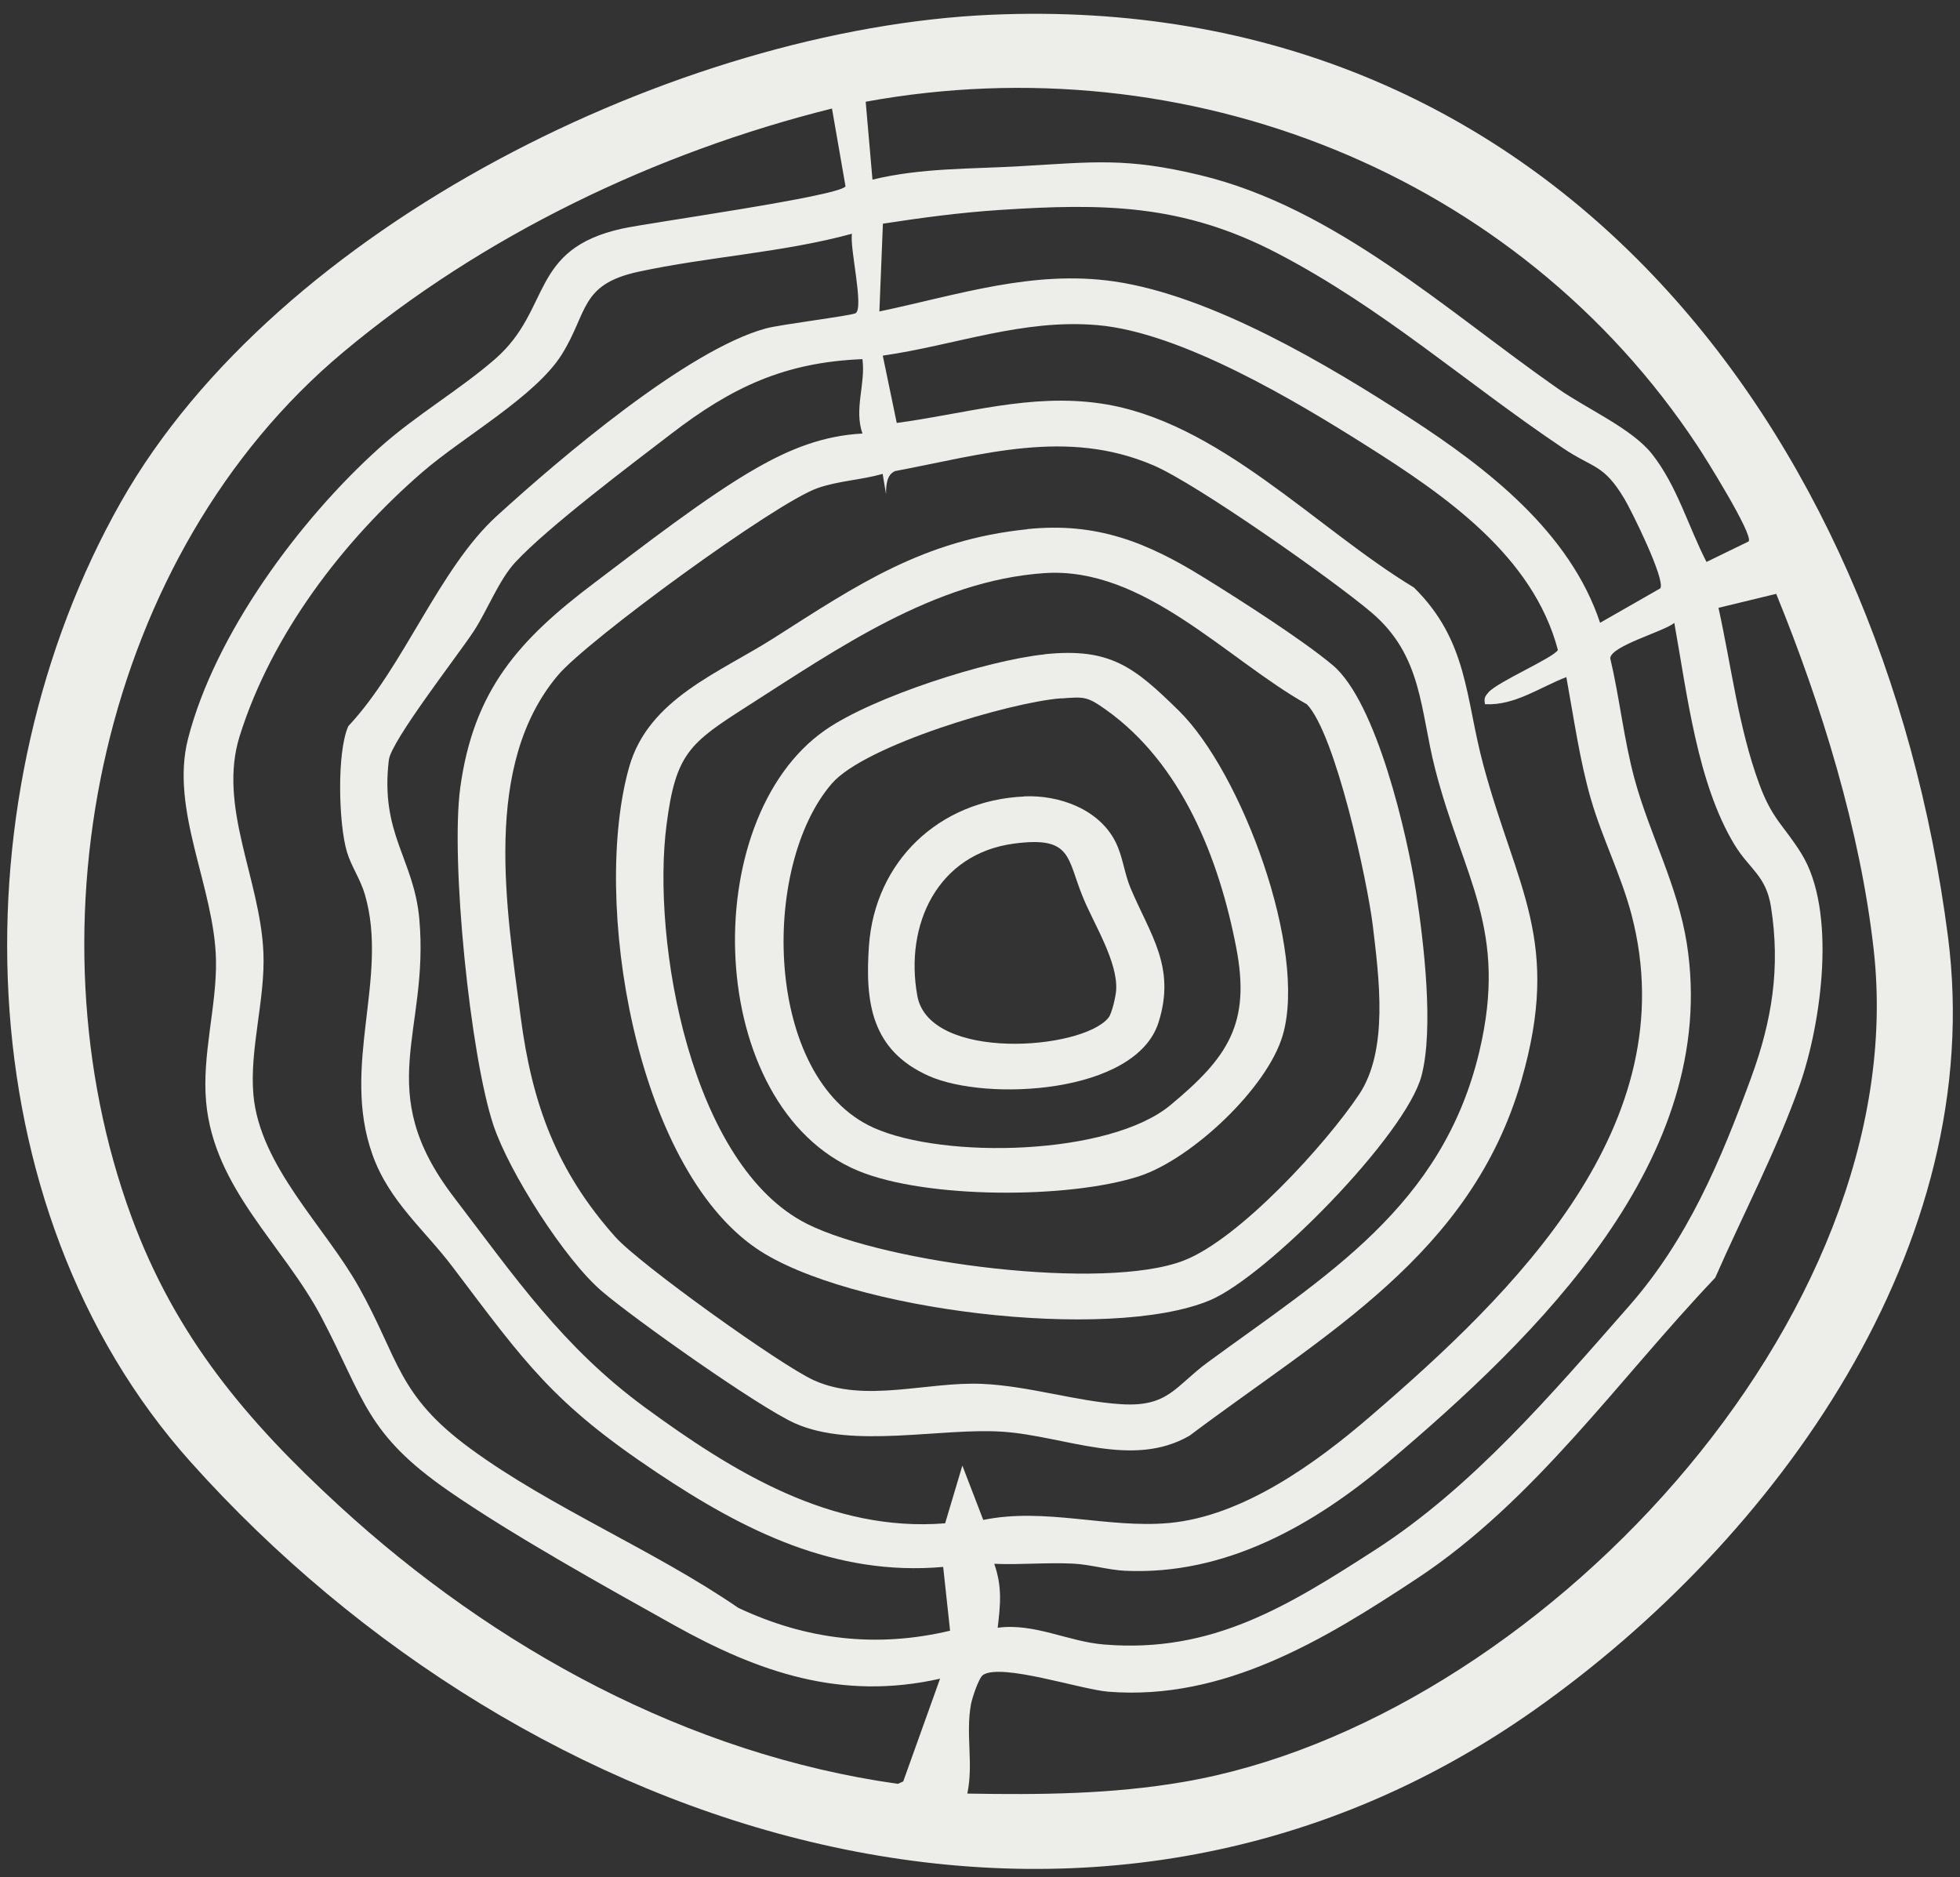 <svg xmlns="http://www.w3.org/2000/svg" fill="none" viewBox="0 0 71 68" height="68" width="71">
<rect x="0" y="0" width="71" height="68" fill="#333333" stroke="none"/>
<path fill="#EDEDE9" d="M35.873 0.536C55.984 -0.358 68.166 15.412 70.563 33.917C72.015 45.123 64.342 55.761 55.595 61.931C39.508 73.28 19.121 66.603 6.909 52.96C-1.362 43.722 -1.577 28.703 4.378 18.188C10.048 8.174 24.607 1.037 35.873 0.536ZM63.345 19.609C63.519 19.369 61.766 16.562 61.489 16.148C54.961 6.272 42.994 1.559 31.359 3.685L31.605 6.507C33.363 6.078 35.158 6.124 36.942 6.021C39.61 5.868 40.791 5.699 43.47 6.343C48.372 7.519 52.416 11.271 56.444 14.083C57.482 14.809 59.117 15.525 59.843 16.445C60.753 17.6 61.152 19.062 61.817 20.355L63.34 19.614L63.345 19.609ZM30.628 6.747L30.138 3.931C23.748 5.526 17.491 8.526 12.43 12.759C3.693 20.069 0.877 33.508 4.762 44.075C6.362 48.42 8.933 51.467 12.297 54.554C17.895 59.692 24.918 63.547 32.525 64.615L32.719 64.528L34.053 60.806C30.475 61.614 27.48 60.576 24.412 58.864C21.913 57.468 18.585 55.618 16.269 54.018C13.258 51.937 13.212 50.705 11.653 47.73C10.283 45.113 7.747 43.068 7.466 39.909C7.313 38.191 7.855 36.443 7.824 34.781C7.773 32.133 6.147 29.347 6.812 26.756C7.788 22.962 10.84 18.842 13.713 16.25C15.042 15.049 16.647 14.129 17.941 12.999C19.995 11.205 19.162 9.027 22.536 8.281C23.543 8.061 30.363 7.115 30.628 6.752V6.747ZM60.145 21.311C60.334 20.994 59.107 18.51 58.841 18.065C58.08 16.797 57.732 16.982 56.623 16.235C53.096 13.868 50.1 11.169 46.276 9.176C42.856 7.391 39.994 7.356 36.206 7.606C34.795 7.698 33.379 7.887 31.983 8.102L31.855 11.282C34.698 10.684 37.412 9.769 40.356 10.193C43.884 10.704 48.101 13.209 51.087 15.151C53.883 16.966 56.873 19.277 57.962 22.559L60.145 21.311ZM30.869 8.465C28.338 9.155 25.67 9.293 23.119 9.845C21.003 10.305 21.304 11.312 20.353 12.836C19.402 14.359 16.78 15.821 15.303 17.099C12.42 19.594 9.838 22.978 8.683 26.659C7.88 29.215 9.429 31.837 9.542 34.505C9.613 36.192 9.035 38.002 9.179 39.648C9.404 42.24 11.775 44.433 12.997 46.616C14.464 49.233 14.377 50.526 17.056 52.484C19.944 54.6 23.753 56.18 26.743 58.24C29.212 59.401 31.748 59.702 34.416 59.068L34.166 56.758C30.24 57.105 26.938 55.439 23.794 53.338C20.031 50.828 19.045 49.397 16.402 45.9C15.379 44.545 14.091 43.513 13.493 41.826C12.343 38.605 14.091 35.425 13.222 32.415C13.059 31.847 12.726 31.387 12.568 30.86C12.266 29.859 12.195 27.236 12.619 26.301C14.633 24.154 15.901 20.596 17.997 18.689C20.261 16.624 24.898 12.667 27.75 11.895C28.302 11.747 30.858 11.435 30.997 11.343C31.303 11.133 30.767 8.951 30.864 8.455L30.869 8.465ZM53.791 25.503C53.755 25.288 53.786 25.232 53.919 25.079C54.251 24.695 56.26 23.837 56.434 23.545C55.534 20.125 52.324 17.927 49.492 16.138C46.92 14.512 42.78 12.038 39.758 11.777C37.044 11.542 34.611 12.503 31.978 12.882L32.484 15.32C34.984 14.988 37.32 14.242 39.871 14.615C44.109 15.233 47.651 19.128 51.219 21.281C53.188 23.223 53.075 25.273 53.735 27.717C54.946 32.21 56.572 34.071 55.11 39.142C53.29 45.455 47.978 48.328 43.091 52.004C41.011 53.21 38.572 52.014 36.328 51.861C34.084 51.707 30.889 52.494 28.793 51.554C27.474 50.961 22.996 47.791 21.805 46.774C20.451 45.619 18.447 42.46 17.879 40.773C17.031 38.242 16.315 31.147 16.673 28.529C17.158 24.987 18.804 23.172 21.519 21.122C23.231 19.829 25.588 17.989 27.403 16.956C28.619 16.261 29.816 15.78 31.242 15.704C30.93 14.814 31.359 13.925 31.242 13.009C28.41 13.122 26.498 14.037 24.32 15.709C22.833 16.849 19.858 19.088 18.677 20.355C18.073 21 17.654 22.114 17.153 22.876C16.581 23.745 14.168 26.837 14.086 27.527C13.764 30.211 14.996 31.106 15.19 33.294C15.558 37.414 13.473 39.469 16.422 43.339C18.646 46.253 20.379 48.793 23.364 50.981C26.549 53.312 30.107 55.511 34.237 55.178L34.861 53.087L35.618 55.056C37.857 54.595 40.106 55.367 42.34 55.168C45.014 54.928 47.672 53.001 49.635 51.308C54.849 46.825 61.096 40.747 59.102 33.135C58.729 31.714 58.044 30.37 57.635 28.964C57.226 27.558 57.011 26.009 56.74 24.527C55.785 24.89 54.874 25.564 53.801 25.508L53.791 25.503ZM31.973 17.166C31.206 17.385 30.368 17.416 29.611 17.682C28.078 18.224 21.294 23.177 20.21 24.46C17.465 27.717 18.344 32.89 18.861 36.836C19.27 39.975 20.159 42.414 22.291 44.806C23.16 45.782 28.282 49.453 29.478 49.995C31.339 50.838 33.588 50.035 35.597 50.128C37.274 50.204 39.022 50.767 40.617 50.864C42.33 50.971 42.575 50.209 43.751 49.345C48.035 46.207 52.247 43.712 53.586 38.099C54.645 33.641 53.004 31.811 51.986 27.85C51.439 25.713 51.531 23.755 49.681 22.186C48.285 21 43.347 17.523 41.778 16.854C38.634 15.509 35.608 16.465 32.428 17.063C32.111 17.191 32.096 17.605 32.096 17.897L31.973 17.16V17.166ZM35.04 64.968C37.688 65.014 40.275 64.993 42.887 64.543C55.565 62.366 69.372 47.771 67.874 34.403C67.389 30.078 65.978 25.518 64.342 21.511L62.251 22.017C62.721 24.143 62.972 26.331 63.723 28.386C64.199 29.685 64.613 29.889 65.247 30.907C66.55 32.992 65.978 37.066 65.196 39.295C64.362 41.667 63.141 43.983 62.133 46.283C58.622 49.974 55.605 54.355 51.332 57.177C47.978 59.391 44.339 61.614 40.142 61.277C39.145 61.195 36.292 60.239 35.613 60.668C35.454 60.771 35.214 61.512 35.173 61.732C34.974 62.826 35.27 63.889 35.04 64.968ZM36.139 58.961C37.478 58.782 38.695 59.467 40.004 59.569C43.92 59.891 46.67 58.164 49.809 56.144C53.341 53.87 56.224 50.48 59 47.321C61.132 44.898 62.328 42.051 63.442 39.014C64.189 36.969 64.5 35.057 64.153 32.849C63.974 31.714 63.376 31.489 62.839 30.61C61.479 28.376 61.111 25.104 60.651 22.564C60.263 22.881 58.361 23.392 58.33 23.842C58.673 25.294 58.821 26.786 59.215 28.233C59.767 30.247 60.774 32.072 61.106 34.188C62.318 41.974 55.667 48.415 50.289 52.965C47.6 55.239 44.39 57.075 40.73 56.896C40.152 56.865 39.482 56.671 38.9 56.64C37.944 56.589 36.972 56.686 36.017 56.645C36.308 57.484 36.241 58.112 36.139 58.971V58.961Z"></path>
<path fill="#EDEDE9" d="M37.217 19.165C39.717 18.909 41.537 19.635 43.607 20.918C44.875 21.7 47.186 23.178 48.275 24.093C49.869 25.427 50.984 30.263 51.301 32.343C51.577 34.143 51.945 37.241 51.495 38.963C50.938 41.1 45.897 46.233 43.822 47.102C40.182 48.62 30.694 47.475 27.397 45.22C23.001 42.215 21.426 32.604 22.791 27.784C23.492 25.304 26.073 24.364 28.041 23.106C31.047 21.189 33.455 19.553 37.217 19.17V19.165ZM37.831 20.76C33.854 21.031 30.316 23.51 27.08 25.575C24.984 26.914 24.478 27.288 24.146 29.869C23.594 34.102 25.025 42.24 29.253 44.341C32.085 45.752 39.998 46.775 42.881 45.66C44.895 44.883 48.029 41.448 49.236 39.638C50.304 38.033 49.956 35.426 49.731 33.545C49.537 31.929 48.382 26.598 47.344 25.514C44.415 23.868 41.435 20.514 37.831 20.76Z"></path>
<path fill="#EDEDE9" d="M37.831 23.699C40.218 23.449 41.087 24.159 42.703 25.744C44.978 27.978 47.36 34.404 46.47 37.486C45.918 39.408 43.173 41.974 41.287 42.598C38.762 43.431 33.537 43.436 31.073 42.404C25.522 40.078 25.205 29.695 29.902 26.439C31.636 25.238 35.74 23.924 37.831 23.704V23.699ZM38.445 25.294C36.599 25.432 31.329 26.996 30.133 28.382C27.526 31.398 27.679 39.066 31.646 40.85C34.197 41.995 40.188 41.862 42.396 40.032C44.467 38.314 45.315 37.092 44.783 34.332C44.16 31.091 42.805 27.656 40.055 25.703C39.375 25.222 39.283 25.238 38.445 25.299V25.294Z"></path>
<path fill="#EDEDE9" d="M37.1 28.846C38.363 28.79 39.809 29.306 40.407 30.492C40.673 31.018 40.724 31.617 40.949 32.158C41.665 33.861 42.606 35.021 41.967 37.035C41.144 39.632 35.73 39.903 33.644 38.973C31.559 38.042 31.334 36.304 31.477 34.265C31.692 31.203 34.012 28.989 37.1 28.851V28.846ZM40.152 36.867C40.28 36.713 40.423 36.069 40.433 35.855C40.489 34.827 39.641 33.498 39.237 32.521C38.634 31.064 38.848 30.277 36.727 30.558C33.966 30.927 32.76 33.488 33.23 36.074C33.665 38.451 39.186 38.047 40.152 36.867Z"></path>
</svg>
